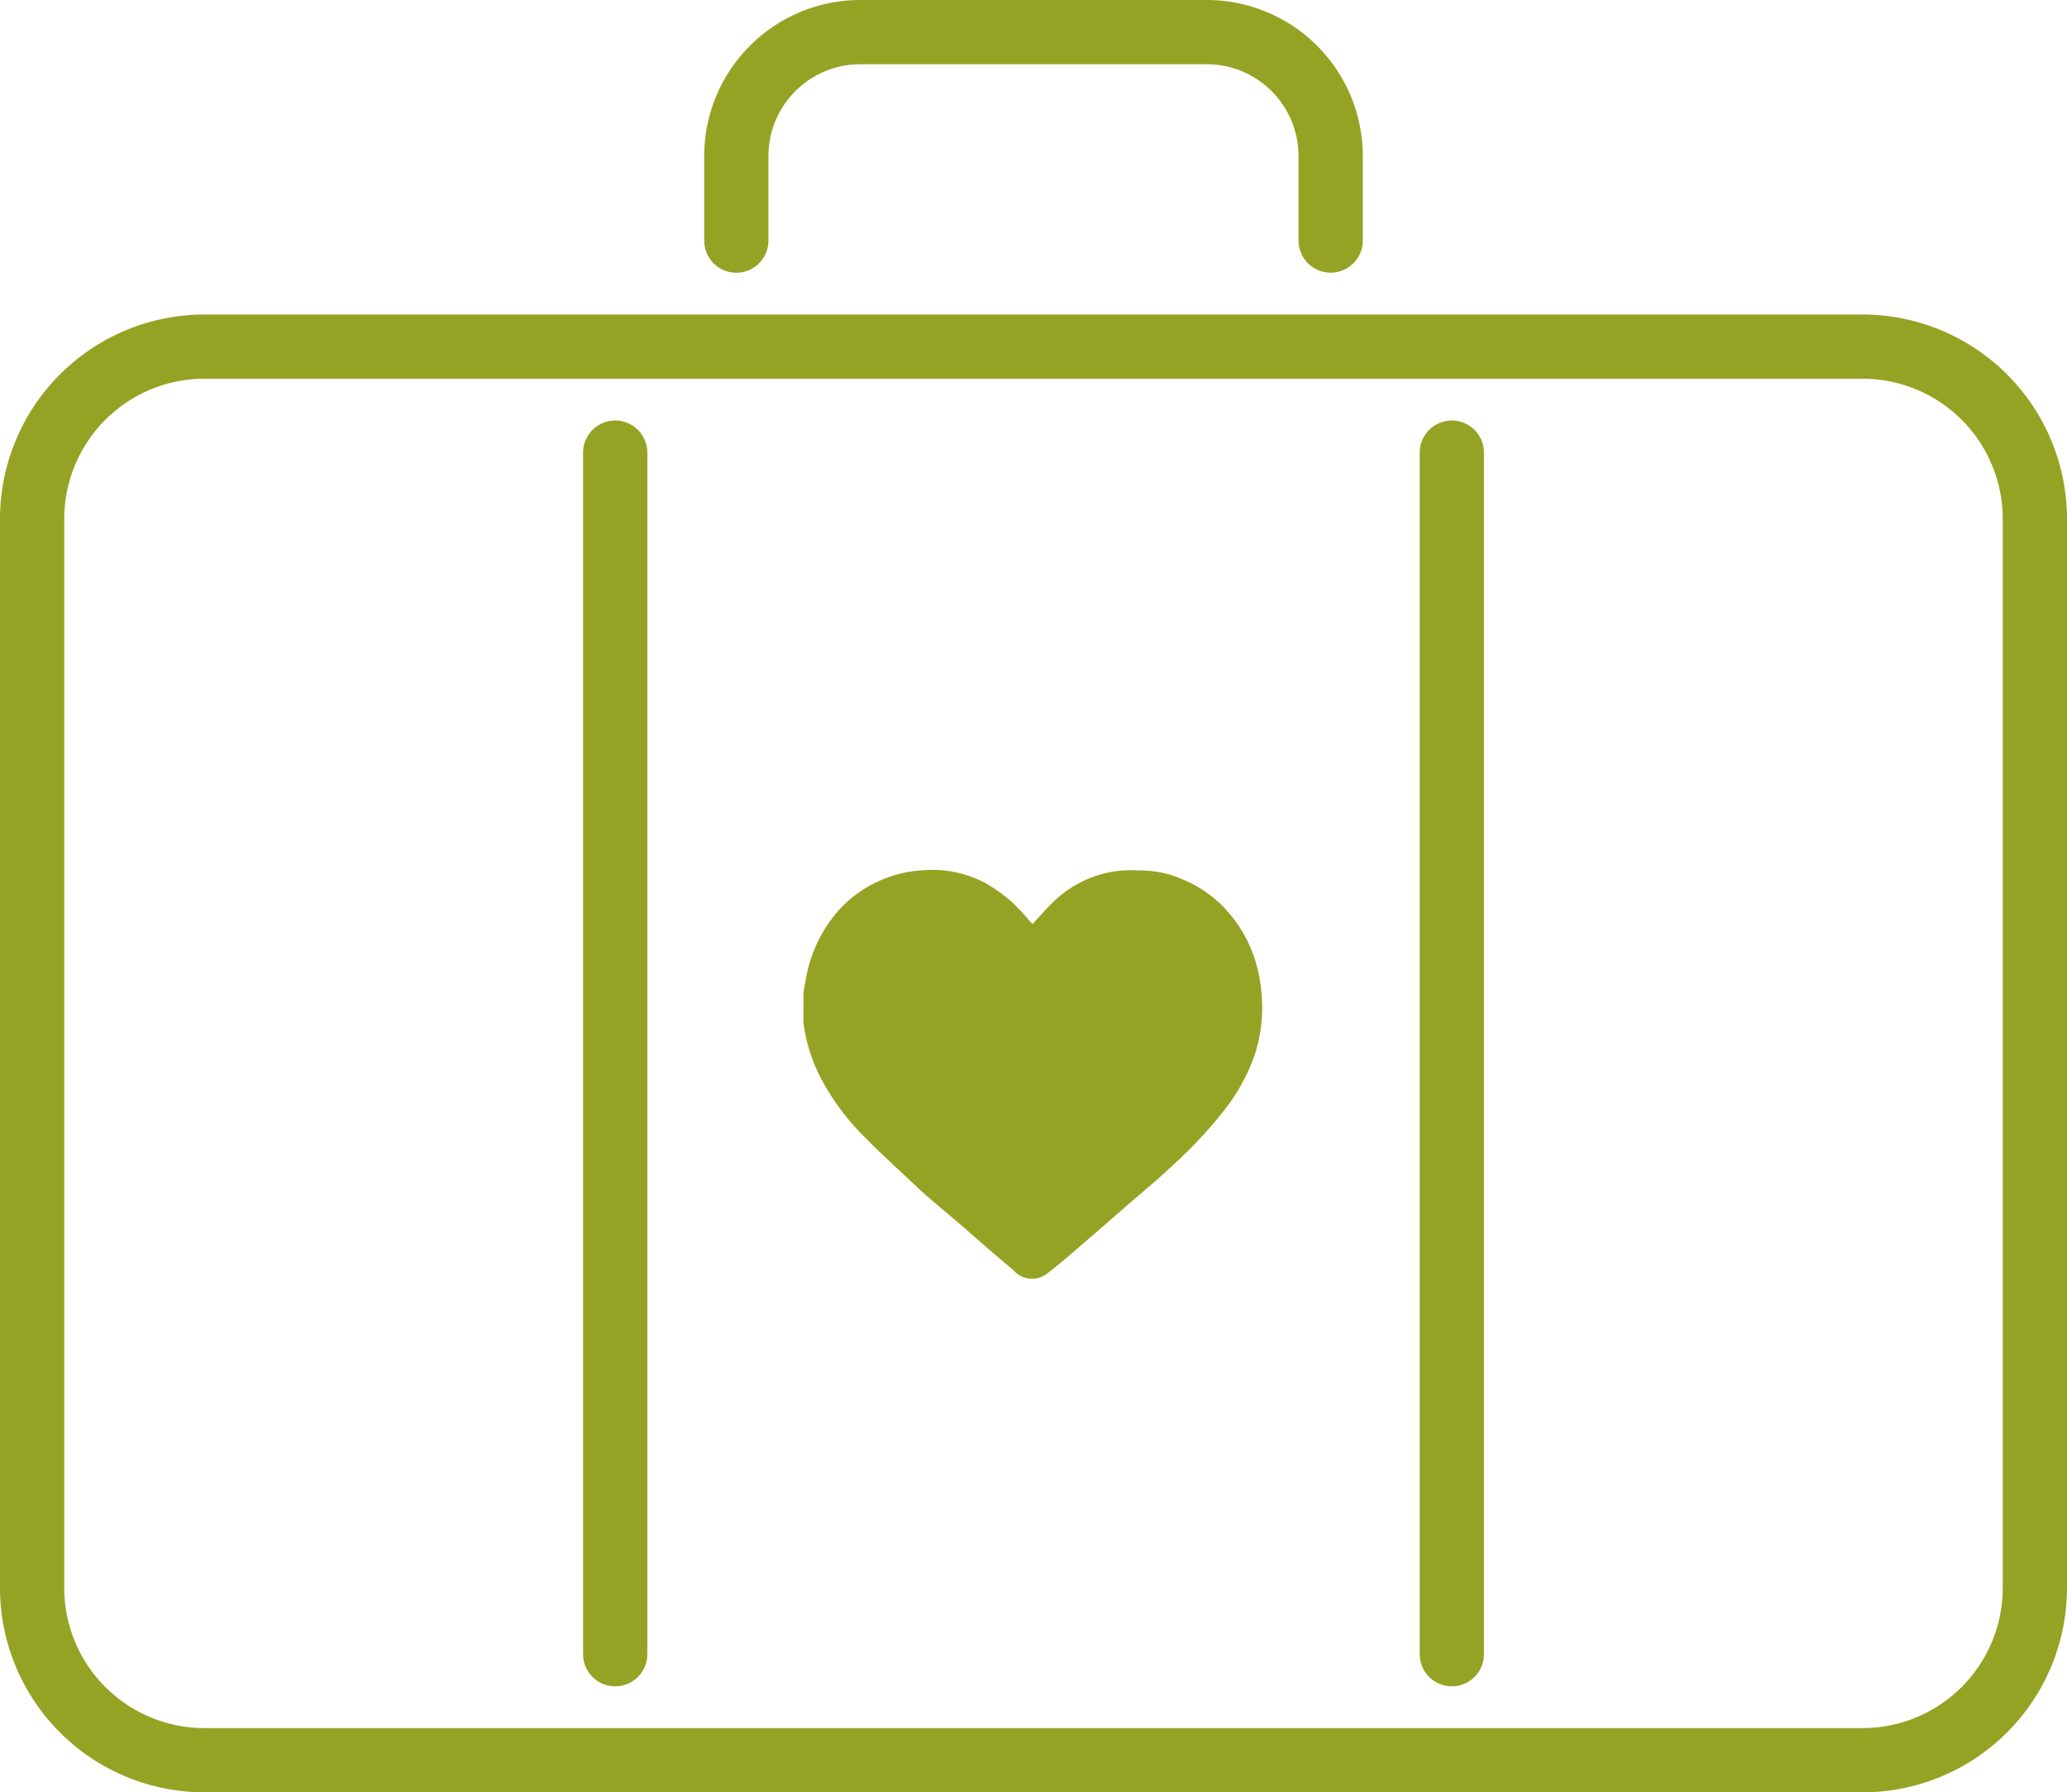 <svg id="Gruppe_51" data-name="Gruppe 51" xmlns="http://www.w3.org/2000/svg" xmlns:xlink="http://www.w3.org/1999/xlink" width="87.2" height="75.6" viewBox="0 0 87.2 75.6">
  <defs>
    <clipPath id="clip-path">
      <rect id="Rechteck_37" data-name="Rechteck 37" width="87.2" height="75.6" fill="#95a324"/>
    </clipPath>
  </defs>
  <g id="Gruppe_50" data-name="Gruppe 50" clip-path="url(#clip-path)">
    <path id="Pfad_195" data-name="Pfad 195" d="M78.58,72.125H8.62A8.63,8.63,0,0,1,0,63.505V18.413A8.63,8.63,0,0,1,8.62,9.792H78.58a8.63,8.63,0,0,1,8.62,8.621V63.505a8.63,8.63,0,0,1-8.62,8.62M8.62,12.5a5.917,5.917,0,0,0-5.91,5.911V63.505a5.917,5.917,0,0,0,5.91,5.91H78.58a5.917,5.917,0,0,0,5.91-5.91V18.413A5.917,5.917,0,0,0,78.58,12.5Z" transform="translate(0 3.474)" fill="#95a324"/>
    <path id="Pfad_196" data-name="Pfad 196" d="M19.511,66.483a1.354,1.354,0,0,1-1.355-1.355V14.447a1.355,1.355,0,0,1,2.71,0V65.128a1.354,1.354,0,0,1-1.355,1.355" transform="translate(6.443 4.645)" fill="#95a324"/>
    <path id="Pfad_197" data-name="Pfad 197" d="M45.561,66.483a1.354,1.354,0,0,1-1.355-1.355V14.447a1.355,1.355,0,1,1,2.71,0V65.128a1.354,1.354,0,0,1-1.355,1.355" transform="translate(15.687 4.645)" fill="#95a324"/>
    <path id="Pfad_198" data-name="Pfad 198" d="M48.358,11.5A1.354,1.354,0,0,1,47,10.149V6.579A3.874,3.874,0,0,0,43.133,2.71H28.508a3.874,3.874,0,0,0-3.871,3.869v3.57a1.355,1.355,0,1,1-2.71,0V6.579A6.588,6.588,0,0,1,28.508,0H43.133a6.588,6.588,0,0,1,6.579,6.579v3.57A1.354,1.354,0,0,1,48.358,11.5" transform="translate(7.781 0)" fill="#95a324"/>
    <path id="Pfad_199" data-name="Pfad 199" d="M25.019,32.207l.114-.6a5.884,5.884,0,0,1,1.043-2.416,5.012,5.012,0,0,1,1.856-1.559,5.144,5.144,0,0,1,2.061-.538,4.758,4.758,0,0,1,2.669.58,6.909,6.909,0,0,1,1.058.768,9.952,9.952,0,0,1,.77.831,1.012,1.012,0,0,0,.095.088c.294-.314.569-.635.871-.928a4.757,4.757,0,0,1,2.188-1.213,4.282,4.282,0,0,1,.764-.114c.282-.019.566-.009.851,0a4.426,4.426,0,0,1,1.675.383,5.138,5.138,0,0,1,1.725,1.177,5.725,5.725,0,0,1,1.329,2.271,6.648,6.648,0,0,1,.275,1.729,6.3,6.3,0,0,1-.331,2.278,8.172,8.172,0,0,1-1.158,2.138,18.655,18.655,0,0,1-2.324,2.5c-.661.63-1.374,1.207-2.063,1.809-.488.424-.973.852-1.465,1.272-.555.476-1.1.967-1.683,1.409a1.032,1.032,0,0,1-1.461-.108c-.42-.348-.835-.7-1.249-1.061-.306-.263-.606-.534-.913-.8-.4-.343-.806-.677-1.206-1.02-.232-.2-.462-.4-.684-.608-.767-.723-1.549-1.431-2.287-2.183A10.185,10.185,0,0,1,25.7,35.767a7.116,7.116,0,0,1-.608-1.776c-.031-.152-.051-.306-.077-.459Z" transform="translate(8.878 9.611)" fill="#95a324"/>
  </g>
</svg>
